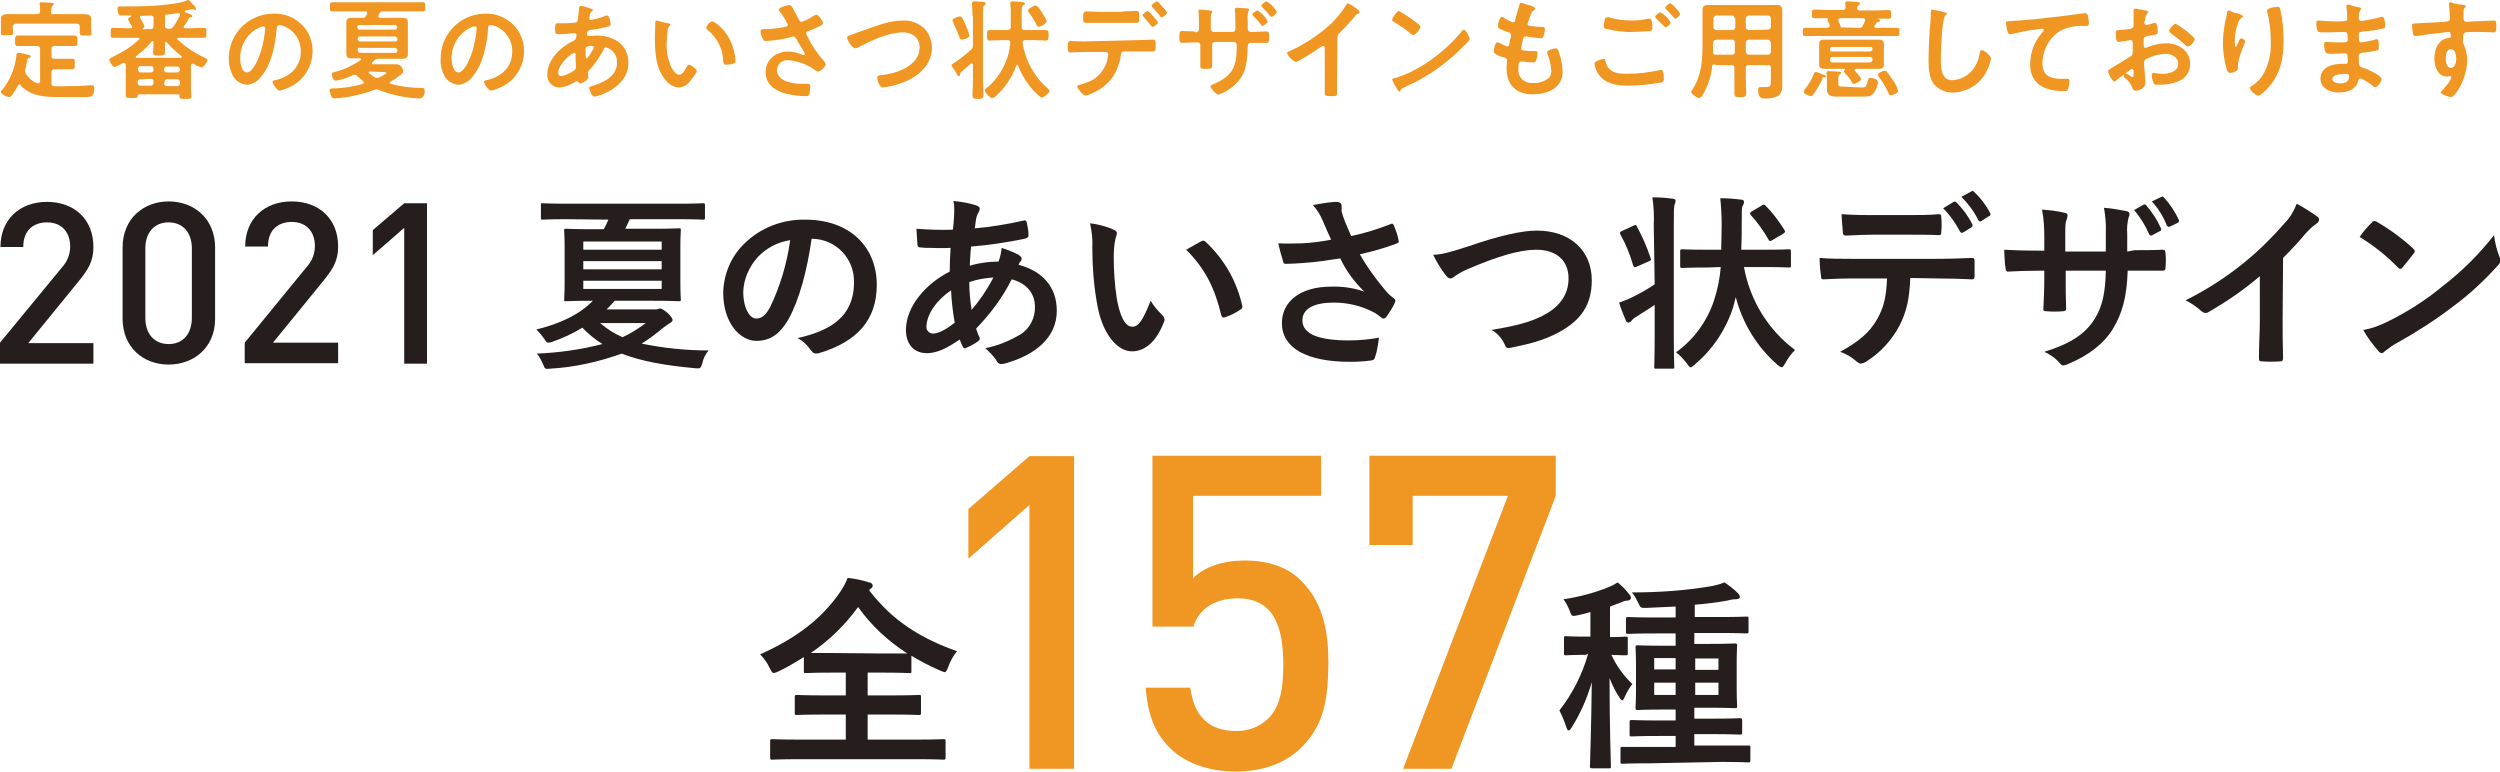 <?xml version="1.0" encoding="utf-8"?>
<!-- Generator: Adobe Illustrator 24.3.0, SVG Export Plug-In . SVG Version: 6.00 Build 0)  -->
<svg version="1.1" id="レイヤー_1" xmlns="http://www.w3.org/2000/svg" xmlns:xlink="http://www.w3.org/1999/xlink" x="0px"
	 y="0px" viewBox="0 0 548.6 169.3" style="enable-background:new 0 0 548.6 169.3;" xml:space="preserve">
<style type="text/css">
	.st0{fill:#F09623;}
	.st1{fill:#251E1C;}
</style>
<g id="レイヤー_1_1_">
	<path class="st0" d="M4.4,18.5c-0.2,0-0.3,0.1-0.4,0.2c-0.4,0.7-0.9,1.5-1.3,2.1c-0.2,0.2-0.4,0.5-0.6,0.5c-0.5,0-1.9-0.6-1.9-1.1
		c0-0.2,0.1-0.4,0.3-0.5c1.7-2.1,2.8-4.7,3.1-7.5c0-0.3,0-0.6,0.4-0.6s1.4,0.2,1.6,0.3c0.7,0.1,1.1,0.2,1.1,0.5s-0.2,0.3-0.3,0.3
		C6,12.9,6,13,5.9,13.6c-0.1,0.3-0.1,0.8-0.3,1.5c0,0.1-0.1,0.3-0.1,0.4c0,0.2,0.1,0.5,0.2,0.7c0.6,1,1.5,1.7,2.5,2.1
		c0.1,0,0.1,0,0.2,0c0.3,0,0.4-0.2,0.4-0.5v-7c0-0.5-0.2-0.7-0.7-0.7H6.4c-0.8,0-1.7,0-2.5,0c-0.6,0-0.6-0.3-0.6-1.1s0-1.2,0.6-1.2
		c0.8,0,1.7,0,2.5,0h7.5c0.8,0,1.7,0,2.5,0C17,7.9,17,8.2,17,9s0,1.1-0.6,1.1c-0.9,0-1.7,0-2.5,0H12c-0.5,0-0.7,0.2-0.7,0.7v1.5
		c0,0.5,0.2,0.6,0.7,0.6h1.5c0.8,0,1.5,0,2.3,0s0.6,0.3,0.6,1.2s0,1.1-0.6,1.1s-1.5,0-2.3,0H12c-0.5,0-0.7,0.2-0.7,0.7v2.3
		c0,0.4,0.1,0.7,0.6,0.7c1,0.1,2,0,3.1,0c1.4,0,3.1,0,4.6-0.2c0.2,0,0.4,0,0.6,0c0.4,0,0.5,0.3,0.5,0.7s-0.1,1.4-0.6,1.7
		c-0.3,0.1-0.7,0.2-1,0.2c-0.8,0-1.6,0-2.4,0h-2.4c-3.4,0-7.2,0.2-9.7-2.5C4.6,18.6,4.5,18.5,4.4,18.5z M12,3.1h3.9
		c0.9,0,1.8,0,2.7,0c0.7,0,1.4,0.2,1.4,1c0,0.3,0,0.8,0,1.3v0.9c0,0.3,0.1,0.7,0.1,1c0,0.6-0.4,0.5-1.3,0.5s-1.3,0-1.3-0.5
		c0-0.3,0-0.7,0-1V5.9c0-0.5-0.2-0.7-0.7-0.7H3.4C3,5.3,2.8,5.5,2.8,5.9v0.3c0,0.3,0.1,0.8,0.1,1c0,0.6-0.4,0.5-1.3,0.5
		S0.2,7.9,0.2,7.3c0-0.3,0-0.7,0-1V5.4c0-0.6,0-1,0-1.3c0-0.8,0.7-1,1.3-1c0.9,0,1.8,0,2.7,0h3.9c0.5,0,0.7-0.2,0.7-0.7V2.3
		c0-0.4,0-0.9-0.1-1.3c0-0.1,0-0.2,0-0.2c0-0.3,0.2-0.3,0.4-0.3c0.5,0,1.5,0.1,2,0.1c0.2,0,0.7,0,0.7,0.3s-0.2,0.2-0.3,0.4
		s-0.3,0.6-0.3,1.3S11.6,3.1,12,3.1z"/>
	<path class="st0" d="M42.2,14c-0.2,0-0.3,0.1-0.3,0.4s0,0.5,0,0.7v4.5c0,0.5,0.1,1.2,0.1,1.6c0,0.5-0.3,0.5-1.3,0.5s-1.3,0-1.3-0.5
		V21c0-0.3-0.2-0.3-0.4-0.3h-8.4c-0.3,0-0.3,0.1-0.4,0.3c0,0.5-0.2,0.5-1.3,0.5c-0.9,0-1.3,0-1.3-0.5c0,0,0-1.4,0-1.6v-5.2
		c0-0.2-0.1-0.4-0.4-0.4c-0.1,0-0.1,0-0.2,0c-0.6,0.4-1.2,0.7-1.8,0.9c-0.5,0-1.2-1.2-1.2-1.6c0-0.3,0.3-0.3,0.7-0.6
		c2.1-1,4.1-2.2,5.8-3.8c0.1,0,0.1-0.1,0.1-0.2c0-0.2-0.2-0.2-0.3-0.2h-2.6c-1,0-2,0-2.9,0c-0.6,0-0.5-0.3-0.5-1.1s0-1.1,0.5-1.1
		c1,0,1.9,0.1,2.9,0.1h0.9c0.2,0,0.4-0.1,0.4-0.3c0-0.1,0-0.2-0.1-0.2l-0.2-0.3c-0.2-0.4-0.5-0.8-0.6-1.2c0-0.3,0.5-0.5,0.7-0.6
		c0,0,0,0,0-0.1c0,0,0-0.1,0-0.1c0,0,0,0,0,0h-2c-0.4,0-1,0.1-1-1.5c0-0.5,0.3-0.5,0.7-0.5c1,0,2,0,3,0c2.8,0,8.8-0.3,11.3-1.2
		C41,0.1,41.1,0,41.3,0c0.2,0,0.4,0.2,0.8,0.7c0.2,0.2,0.4,0.4,0.6,0.6C42.8,1.5,43,1.7,43,2c0,0.1-0.1,0.2-0.2,0.2
		c-0.1,0-0.2,0-0.3-0.1c-0.1,0-0.2-0.1-0.3-0.1C42,2,41,2.3,40.7,2.3c-0.1,0-0.2,0.1-0.2,0.2c0,0.1,0.1,0.1,0.1,0.2
		c0.4,0.1,1.6,0.5,1.6,0.8S42,3.8,41.9,3.8c-0.3,0-0.4,0-0.5,0.3s-0.6,1-1,1.6c0,0.1-0.1,0.1-0.1,0.2c0,0.2,0.2,0.3,0.4,0.3h1.1
		c1,0,1.9-0.1,2.9-0.1c0.6,0,0.6,0.3,0.6,1.1s0,1.1-0.6,1.1c-1,0-1.9,0-2.9,0h-2.6c-0.1,0-0.3,0-0.3,0.2c0,0.1,0,0.2,0.1,0.2
		c1.8,1.7,3.8,3,6,4c0.2,0.1,0.5,0.2,0.5,0.5c0,0.5-0.9,1.6-1.3,1.6c-0.6-0.2-1.2-0.4-1.7-0.8C42.4,13.9,42.3,14,42.2,14z M33.5,9
		c-0.1,0-0.1,0-0.2,0.1c-1,1.2-2.2,2.3-3.4,3.2c-0.1,0-0.1,0.1-0.1,0.2s0.1,0.2,0.2,0.2h9.7c0.1,0,0.2-0.1,0.2-0.2
		c0-0.1,0-0.1-0.1-0.2c-1.2-0.9-2.2-1.9-3.2-3c0-0.1-0.1-0.1-0.2-0.1c-0.1,0-0.2,0.1-0.2,0.2c0,0.7,0,1.3,0,2s-0.2,0.8-1.3,0.8
		s-1.3,0-1.3-0.8s0.1-1.5,0.1-2.2C33.7,9.1,33.7,9,33.5,9L33.5,9z M33.7,15.1c0-0.3-0.2-0.6-0.5-0.6c0,0,0,0,0,0h-2.3
		c-0.3,0-0.6,0.2-0.6,0.5c0,0,0,0,0,0.1v0.2c0,0.3,0.2,0.6,0.5,0.6c0,0,0,0,0,0h2.3c0.3,0,0.6-0.2,0.6-0.5c0,0,0,0,0,0V15.1z
		 M30.8,17.4c-0.3,0-0.6,0.2-0.6,0.5c0,0,0,0,0,0v0.3c0,0.3,0.2,0.5,0.5,0.6c0,0,0,0,0.1,0h2.3c0.3,0,0.5-0.2,0.6-0.5c0,0,0,0,0-0.1
		v-0.3c0-0.3-0.2-0.6-0.5-0.6c0,0,0,0,0,0L30.8,17.4z M30.7,3.7c0,0.2,0.1,0.3,0.2,0.5c0.3,0.5,0.6,1,0.8,1.6c0,0.2-0.2,0.3-0.3,0.4
		s-0.1,0-0.1,0.1s0,0.1,0.1,0.1H33c0.5,0,0.7-0.2,0.7-0.7V4c0-0.4-0.2-0.6-0.6-0.6l-2,0.1C30.9,3.4,30.7,3.5,30.7,3.7L30.7,3.7z
		 M38.9,15.9c0.3,0,0.5-0.2,0.6-0.5c0,0,0,0,0,0v-0.2c0-0.3-0.2-0.5-0.5-0.6c0,0,0,0-0.1,0h-2.3c-0.3,0-0.6,0.2-0.6,0.5c0,0,0,0,0,0
		v0.2c0,0.3,0.2,0.6,0.5,0.6c0,0,0,0,0,0L38.9,15.9z M36,18.3c0,0.3,0.2,0.5,0.5,0.6c0,0,0,0,0.1,0h2.3c0.3,0,0.5-0.2,0.6-0.5
		c0,0,0-0.1,0-0.1v-0.3c0-0.3-0.2-0.6-0.5-0.6c0,0,0,0,0,0h-2.3c-0.3,0-0.6,0.2-0.6,0.5c0,0,0,0,0,0V18.3z M36.2,3.8v1.8
		c0,0.5,0.2,0.7,0.7,0.7h0.2c0.3,0.1,0.7-0.1,0.9-0.4c0.6-0.8,1-1.6,1.5-2.5c0-0.1,0-0.1,0-0.2c0-0.2-0.1-0.3-0.2-0.3c0,0,0,0-0.1,0
		H39c-0.7,0.1-1.5,0.2-2.2,0.3C36.3,3.1,36.2,3.3,36.2,3.8L36.2,3.8z"/>
	<path class="st0" d="M66.2,5.4c1.6,1.5,2.4,3.7,2.4,5.8c0,3.2-1.8,6.2-4.6,7.7c-0.8,0.4-1.7,0.8-2.6,1c-0.6,0-1.6-1.5-1.6-2
		c0-0.2,0.4-0.3,0.6-0.3c3.1-0.7,5.6-2.8,5.6-6.2c0.1-2.5-1.4-4.8-3.8-5.7c-0.3-0.1-0.6-0.2-0.9-0.2c-0.5,0-0.5,0.5-0.6,0.9
		c-0.3,3.5-1.1,7.7-3.4,10.4c-0.7,1-1.8,1.7-3.1,1.8c-1.4-0.1-2.7-1-3.2-2.2c-0.5-1-0.8-2.2-0.8-3.4c-0.1-5.4,4.2-9.9,9.6-10
		c0.1,0,0.2,0,0.3,0C62.4,2.9,64.6,3.8,66.2,5.4z M57,6c-2.7,1.2-4.3,3.9-4.3,6.8c0,0.9,0.3,3.1,1.5,3.1s2.5-2.7,3.2-5.1
		c0.4-1.5,0.7-3.1,0.8-4.6c0-0.2-0.1-0.4-0.3-0.4c0,0,0,0-0.1,0C57.5,5.8,57.2,5.9,57,6z"/>
	<path class="st0" d="M82.7,19.6c-0.2,0-0.4,0.1-0.5,0.1c-2.4,0.9-4.9,1.5-7.5,1.8c-0.3,0-1,0.1-1.3,0.1c-0.5,0-0.6-0.3-0.8-0.7
		c-0.1-0.3-0.2-0.7-0.3-1c0-0.6,0.6-0.5,1.3-0.5c2-0.1,4-0.4,6-1c0.1,0,0.2-0.1,0.2-0.3c0-0.1-0.1-0.2-0.1-0.3
		c-0.4-0.3-0.9-0.7-1.3-1.1c-0.1-0.2-0.3-0.3-0.6-0.3c-0.1,0-0.3,0-0.4,0.1c-1.2,0.6-2.4,1-3.7,1.2c-0.6,0-0.9-1-0.9-1.4
		s0.3-0.4,1-0.6c1.9-0.5,3.7-1.4,5.3-2.5c0.1,0,0.1-0.1,0.1-0.2c0-0.1,0-0.2-0.2-0.2c-0.6,0-1.1,0-1.7,0c-0.8,0-1.3-0.1-1.3-1
		c0-0.5,0-1,0-1.4v-4c0-0.5,0-1,0-1.5c0-0.9,0.6-1,1.3-1h1.9h0.4c0.4,0,0.6-0.1,0.8-0.5l0.1-0.3c0-0.1,0-0.1,0.1-0.2
		c0-0.3-0.2-0.4-0.4-0.4h-4.5c-0.9,0-1.9,0-2.8,0c-0.5,0-0.5-0.3-0.5-1s0-1,0.5-1c0.9,0,1.9,0,2.8,0H90c1,0,1.9,0,2.8,0
		c0.5,0,0.5,0.3,0.5,1s0,1-0.5,1c-1,0-1.9,0-2.8,0h-6c-0.4,0-0.6,0.1-0.8,0.5c-0.1,0.1-0.1,0.2-0.1,0.3c0,0.1,0,0.1-0.1,0.2
		c0,0.3,0.2,0.4,0.4,0.4h2.9h1.9c0.7,0,1.3,0.1,1.3,1c0,0.5,0,1,0,1.5v4c0,0.5,0,1,0,1.5c0,0.9-0.6,1-1.3,1h-1.9h-3
		c-0.5-0.1-0.9,0.1-1.2,0.4l-0.4,0.4c-0.1,0-0.1,0.1-0.1,0.2c0,0.2,0.1,0.2,0.3,0.2h3c0.7,0,1.4,0,2.1,0c1.2,0,1.5,1.4,1.5,1.5
		c0,0.4-0.3,0.6-0.6,0.8c-0.7,0.6-1.4,1.1-2.2,1.5c-0.1,0.1-0.2,0.1-0.2,0.2s0.1,0.2,0.2,0.3c2.2,0.6,4.6,0.9,6.9,0.9
		c0.4,0,0.6,0,0.6,0.7s-0.3,1.6-1.2,1.6c-3.1-0.1-6.1-0.8-9-1.9C83.1,19.7,82.9,19.6,82.7,19.6z M87.2,6c0-0.2-0.1-0.4-0.4-0.5
		c0,0-0.1,0-0.1,0h-7.9c-0.2,0-0.4,0.2-0.4,0.4c0,0,0,0,0,0v0.1c0,0.2,0.2,0.4,0.4,0.5c0,0,0,0,0,0h7.9c0.2,0,0.4-0.1,0.4-0.4
		c0,0,0-0.1,0-0.1L87.2,6z M78.9,8c-0.2,0-0.4,0.2-0.4,0.5v0.1c0,0.2,0.2,0.4,0.4,0.5c0,0,0,0,0,0h7.9c0.2,0,0.4-0.1,0.4-0.4
		c0,0,0-0.1,0-0.1V8.5c0-0.2-0.2-0.4-0.4-0.5c0,0,0,0-0.1,0H78.9z M78.9,10.4c-0.2,0-0.4,0.2-0.4,0.5v0.2c0,0.2,0.2,0.4,0.4,0.5
		c0,0,0,0,0,0h7.9c0.2,0,0.4-0.2,0.4-0.4c0,0,0,0,0,0v-0.2c0-0.2-0.2-0.4-0.4-0.5c0,0,0,0,0,0H78.9z M81.2,15.7
		c-0.1,0-0.3,0-0.3,0.2c0,0.1,0,0.1,0.1,0.2c0.4,0.3,0.8,0.5,1.1,0.8c0.2,0.1,0.4,0.2,0.6,0.2c0.2,0,0.3,0,0.5-0.1
		c0.2-0.1,1.6-0.8,1.6-1s-0.3-0.2-0.7-0.2L81.2,15.7z"/>
	<path class="st0" d="M112.6,5.4c1.6,1.5,2.4,3.7,2.4,5.8c0,3.2-1.8,6.2-4.6,7.7c-0.8,0.4-1.7,0.8-2.6,1c-0.6,0-1.6-1.5-1.6-2
		c0-0.2,0.4-0.3,0.6-0.3c3.1-0.7,5.6-2.8,5.6-6.2c0.1-2.5-1.4-4.8-3.8-5.7c-0.3-0.1-0.6-0.2-0.9-0.2c-0.6,0-0.6,0.5-0.6,0.9
		c-0.3,3.5-1.1,7.7-3.4,10.4c-0.7,1-1.9,1.7-3.1,1.8c-1.4-0.1-2.7-1-3.2-2.2c-0.5-1.1-0.8-2.2-0.7-3.4c-0.1-5.4,4.2-9.9,9.6-10
		c0.1,0,0.2,0,0.3,0C108.7,2.9,111,3.8,112.6,5.4z M103.4,6c-2.7,1.2-4.3,3.9-4.3,6.8c0,0.9,0.3,3.1,1.5,3.1s2.5-2.7,3.2-5.1
		c0.4-1.5,0.7-3.1,0.8-4.6c0-0.2-0.1-0.4-0.3-0.4c0,0,0,0-0.1,0C103.9,5.8,103.6,5.9,103.4,6z"/>
	<path class="st0" d="M129.1,1.7c0.6,0.2,1,0.3,1,0.5s-0.1,0.2-0.2,0.3c-0.3,0.2-0.4,0.3-0.5,0.9c0,0.1-0.1,0.6-0.1,0.7
		c0,0.2,0.1,0.3,0.3,0.3c0,0,0,0,0,0c0.1,0,0.2,0,0.4-0.1c1-0.2,1.9-0.4,2.8-0.8c0.1-0.1,0.3-0.1,0.4-0.1c0.6,0,0.8,1.8,0.8,1.9
		c0,0.5-0.6,0.5-1.2,0.7c-0.9,0.2-2.4,0.5-3.4,0.6c-0.5,0.1-0.6,0.7-0.6,1c0,0.2,0.2,0.3,0.4,0.3c0,0,0.1,0,0.2,0
		c0.5,0,1.1-0.1,1.5-0.1c3.7,0,7,1.9,7,6c0,5.4-6.7,7.4-7.5,7.4c-0.5,0-1.1-1.5-1.1-1.9c0-0.3,0.3-0.3,0.5-0.4
		c2.5-0.7,5.6-2.1,5.6-5.1c0.1-1.6-0.9-3-2.4-3.4c-0.4,0-0.5,0.3-0.6,0.6c-0.9,1.6-1.9,3.2-3.2,4.5c-0.1,0.1-0.2,0.3-0.2,0.5
		c0,0.1,0.1,0.8,0.1,0.9v0.1c0,0.5-1.3,1.3-1.8,1.3c-0.2,0-0.3-0.1-0.4-0.3s-0.1-0.2-0.3-0.2c-0.1,0-0.2,0-0.3,0.1
		c-1,0.7-2.3,1.2-3.5,1.3c-1.5,0-2.7-1.2-2.7-2.6c0-0.1,0-0.2,0-0.3c0-3.2,3-6.1,5.7-7.3c0.1-0.1,0.7-0.2,0.7-1.3
		c0-0.2-0.1-0.4-0.3-0.4c0,0,0,0-0.1,0h-0.5c-0.9,0.1-1.8,0.2-2.6,0.2c-1.1,0-1.2,0-1.2-1.1s0.1-1.3,0.6-1.3h1.2
		c0.8,0,1.6,0,2.4-0.1c0.2,0,0.5-0.1,0.6-0.2c0.2-0.2,0.2-0.4,0.2-0.6c0.1-0.8,0.2-1.7,0.3-2.5c0-0.2,0.1-0.4,0.4-0.4
		S128.8,1.6,129.1,1.7z M122.5,16c0,0.5,0.2,0.7,0.7,0.7c1.1-0.2,2-0.7,2.9-1.3c0.2-0.2,0.3-0.5,0.3-0.7c0-0.2-0.1-1.2-0.1-2
		c0-0.2,0-0.5,0-0.7s0-0.4-0.3-0.4C125.4,11.6,122.5,14.1,122.5,16z M128.7,10.3c-0.3,0.2-0.2,0.6-0.2,1.2v0.3c0,0.4,0,1,0.2,1
		c0.4,0,1.3-1.7,1.5-2.1c0.1-0.1,0.1-0.2,0.1-0.4c0-0.2-0.2-0.2-0.3-0.2C129.6,10,129.1,10.1,128.7,10.3z"/>
	<path class="st0" d="M146.6,5.1c0.2,0,0.5,0.1,0.5,0.3s-0.1,0.2-0.2,0.3c-0.3,0.3-0.4,0.7-0.4,1.1c-0.1,0.8-0.2,1.7-0.2,2.5
		c-0.1,1.7,0.2,3.4,0.8,5c0.3,0.7,1.1,2.1,1.9,2.1c0.7,0,1.4-1,1.6-1.6c0.1-0.2,0.3-0.6,0.6-0.6c0.5,0,1.7,1,1.7,1.4
		s-1.1,1.7-1.4,2.1c-0.6,0.9-1.5,1.4-2.5,1.5c-1.8,0-3.1-1.6-3.9-3c-1.2-2.2-1.4-5.2-1.4-7.8c0-0.4,0.1-3.4,0.1-3.6
		c0-0.2,0.2-0.3,0.3-0.3c0,0,0,0,0,0C144.5,4.6,146.2,5.1,146.6,5.1z M156.3,4.7c0.5,0,2.5,1.5,3.7,3.7c0.8,1.5,1.3,3.2,1.4,4.9
		c0,0.5-0.2,0.6-0.6,0.7c-0.4,0.1-0.9,0.2-1.3,0.2c-0.8,0-0.7-0.3-0.8-0.9c-0.1-2.7-1.4-5.1-3.5-6.8c-0.1-0.1-0.2-0.2-0.2-0.3
		C154.9,5.7,155.8,4.7,156.3,4.7z"/>
	<path class="st0" d="M173.8,1.5c0.5,0.9,1,1.8,1.5,2.8c0.1,0.3,0.4,0.5,0.6,0.5c0.9-0.3,1.8-0.7,2.6-1.3c0.2-0.1,0.4-0.2,0.6-0.3
		c0.5,0,1.5,1.4,1.5,1.9c0,0.3-0.4,0.5-0.7,0.6c-0.7,0.4-1.4,0.7-2.2,1c-0.3,0.1-0.8,0.2-0.8,0.6c0,0.3,0.2,0.6,0.4,0.9
		c0.9,1.9,2.1,3.6,3.5,5.2c0.2,0.2,0.3,0.4,0.4,0.7c0,0.5-1.2,1.6-1.7,1.6c-0.3,0-0.6-0.3-0.9-0.5c-1.7-1.2-3.6-1.8-5.6-2
		c-1.3-0.1-2.4,0.8-2.5,2.1c0,0,0,0.1,0,0.1c0,2.5,3.6,3,5.5,3c0.5,0,1,0,1.3,0c0.5,0,0.5,0.3,0.5,0.8c0,0.5-0.1,1-0.2,1.5
		c-0.1,0.3-0.3,0.4-0.8,0.4c-1.4,0-2.8-0.2-4.1-0.5c-2.5-0.6-4.7-2-4.7-4.8s2.4-4.5,5-4.5c1,0,2.1,0.3,3,0.7c0.1,0,0.2,0.1,0.3,0.1
		c0.1,0,0.2-0.1,0.3-0.2c0-0.1-0.1-0.3-0.1-0.4c-0.5-0.8-0.9-1.5-1.4-2.3C174.7,8.5,174.6,8,174,8c-0.1,0-0.2,0-0.3,0.1
		c-1.8,0.5-3.7,0.8-5.6,0.9c-0.5,0-0.6-0.2-0.9-0.9c-0.2-0.4-0.3-0.8-0.3-1.3c0-0.4,0.3-0.4,0.6-0.4c1.6,0,3.2-0.2,4.8-0.5
		c0.3-0.1,0.6-0.1,0.6-0.5c-0.5-1-1.1-2-1.8-2.9c-0.1-0.1-0.2-0.2-0.2-0.4c0-0.5,2-1,2.3-1S173.6,1.3,173.8,1.5z"/>
	<path class="st0" d="M189.4,6.7c2.8-1,5.8-2.2,8.8-2.2c1.7-0.1,3.4,0.6,4.7,1.8c1,1.1,1.6,2.6,1.6,4.2c0,3.7-2.9,6.2-6.1,7.5
		c-1.5,0.6-3,1-4.6,1.2c-0.4,0-0.6-0.2-0.8-0.6c-0.3-0.5-0.5-1-0.5-1.6c0-0.4,0.5-0.5,0.8-0.5c3.3-0.3,8.5-2,8.5-6.1
		c0-2.1-1.6-3.3-3.6-3.3c-3.3,0-7,1.8-9.9,3.3c-0.2,0.1-0.4,0.2-0.6,0.2c-0.7,0-1.8-1.7-1.8-2.4c0-0.3,0.3-0.4,1.3-0.7
		C187.7,7.3,188.4,7,189.4,6.7z"/>
	<path class="st0" d="M213.4,3.5c0-1.1-0.1-2.7-0.1-2.8c0-0.4,0.3-0.4,0.6-0.4s1.4,0.1,1.8,0.1c0.2,0,0.6,0.1,0.6,0.4
		s-0.2,0.3-0.3,0.4c-0.3,0.2-0.3,0.7-0.3,1.6v14.9c0,1,0.1,2.1,0.1,3.2c0,0.7-0.4,0.8-1.2,0.8c-1,0-1.2-0.2-1.2-0.8
		c0-1.1,0.1-2.1,0.1-3.2v-3.5c0,0,0-0.3-0.3-0.3c-0.1,0-0.1,0-0.2,0.1c-0.7,0.6-1.4,1.2-2.1,1.8c-0.1,0.1-0.2,0.3-0.2,0.4
		c0,0.2,0,0.5-0.3,0.5c-0.1,0-0.2-0.1-0.3-0.2c-0.1-0.1-0.2-0.2-0.2-0.4l-0.8-1.2c-0.1-0.2-0.2-0.4-0.3-0.6c0-0.1,0.1-0.2,0.4-0.4
		c0.2-0.1,0.3-0.2,0.5-0.3c0.9-0.6,2.5-1.9,3.3-2.6c0.3-0.2,0.5-0.6,0.5-1V3.5z M211.1,8.7c-0.4,0-0.5-0.3-0.6-0.6
		c-0.4-1.1-0.8-2.1-1.3-3.1c-0.1-0.1-0.1-0.3-0.2-0.5c0-0.5,1.4-0.9,1.6-0.9c0.5,0,0.8,0.7,1.4,2.1c0,0.1,0.1,0.2,0.1,0.3
		c0.3,0.6,0.5,1.2,0.6,1.8C212.8,8.4,211.2,8.7,211.1,8.7z M221.7,9.3c0-0.4-0.3-0.5-0.6-0.5h-1.2c-0.9,0-1.8,0.1-2.7,0.1
		c-0.6,0-0.6-0.3-0.6-1.2s0-1.1,0.6-1.1c0.9,0,1.8,0,2.7,0h1.2c0.5,0,0.7-0.2,0.7-0.7V2.6c0-0.6,0-1.1-0.1-1.7c0-0.1,0-0.2,0-0.2
		c0-0.3,0.2-0.4,0.5-0.4c0.4,0,1.9,0.1,2.3,0.2c0.2,0,0.4,0.1,0.4,0.3s-0.1,0.2-0.3,0.3s-0.4,0.4-0.4,1.2v3.6c0,0.5,0.2,0.7,0.7,0.7
		h1.9c0.9,0,1.8,0,2.7,0c0.6,0,0.6,0.3,0.6,1.1s0,1.2-0.6,1.2c-0.9,0-1.8-0.1-2.7-0.1H225c-0.3,0-0.6,0.1-0.6,0.5v0.1
		c0.6,3.9,2.5,7.4,5.5,10c0.1,0.1,0.4,0.3,0.4,0.5c0,0.5-1.2,1.5-1.7,1.5c-0.3,0-1.4-1.1-1.7-1.4c-1.5-1.6-2.7-3.6-3.5-5.6
		c0-0.1-0.1-0.2-0.2-0.2c-0.1,0-0.2,0.1-0.2,0.2c-0.9,2.6-2.5,4.9-4.5,6.7c-0.2,0.2-0.5,0.4-0.8,0.4c-0.5,0-1.6-1.2-1.6-1.7
		c0-0.2,0.2-0.3,0.3-0.4c1.8-1.4,3.2-3.3,4.1-5.4C221.2,12.6,221.6,11,221.7,9.3L221.7,9.3z M227.9,5.9c-0.2,0-0.3-0.2-0.4-0.4
		c-0.5-1-1.1-1.9-1.8-2.9c-0.1-0.1-0.1-0.2-0.1-0.3c0-0.4,1.3-1.1,1.7-1.1s1.2,1.3,1.4,1.6c0.4,0.6,0.7,1.2,1,1.8
		C229.6,5.3,228.2,5.9,227.9,5.9L227.9,5.9z"/>
	<path class="st0" d="M249.9,8.8c1,0,2-0.1,3-0.1c0.7,0,0.7,0.1,0.7,1.3c0,1,0,1.3-0.7,1.3c-1,0-2,0-3.1,0h-3.1
		c-0.7,0-0.7,0.6-0.8,1.1c-0.2,1.5-0.8,3-1.6,4.3c-1.2,1.8-2.9,3.1-5,3.9c-0.4,0.2-0.7,0.3-1.1,0.4c-0.5,0-1.8-1.6-1.8-2
		s0.4-0.3,0.6-0.4c1-0.3,2-0.6,3-1.2c1.5-1,2.6-2.6,3-4.3c0.1-0.4,0.1-0.8,0.2-1.1c0-0.3-0.2-0.6-0.5-0.6c0,0,0,0,0,0h-4.8
		c-1,0-2.1,0.1-3,0.1c-0.6,0-0.6-0.5-0.6-1.3s0-1.2,0.6-1.2c0.8,0,2,0.1,3,0.1L249.9,8.8z M246.3,2.5c1,0,2.2-0.1,3-0.1
		S250,3,250,3.9s0,1.1-0.6,1.1c-1,0-2,0-3,0h-5.1c-1,0-2,0-3,0c-0.7,0-0.6-0.4-0.6-1.2s0-1.3,0.7-1.3s1.9,0.1,3,0.1H246.3z
		 M254.1,4.9c0,0.4-0.9,1-1.2,1c-0.1,0-0.3-0.2-0.5-0.5c-0.5-0.6-1-1.2-1.5-1.8c-0.1-0.1-0.2-0.2-0.2-0.3s0.9-0.9,1.2-0.9
		C252.8,3.2,253.5,4,254.1,4.9L254.1,4.9z M255.1,1.5c0.2,0.2,1,1,1,1.3s-0.9,1-1.2,1s-0.3-0.3-0.6-0.6c-0.4-0.5-1-1.1-1.4-1.6
		c-0.1-0.1-0.2-0.2-0.2-0.3c0-0.3,0.9-1,1.2-1S254.9,1.3,255.1,1.5L255.1,1.5z"/>
	<path class="st0" d="M262.3,7.1c0.6,0,0.8-0.4,0.8-0.6V4.9c0-1.3-0.1-2.6-0.1-2.6c0-0.2,0.1-0.2,0.2-0.2c0.4,0,1.8,0.1,2.2,0.2
		c0.2,0,0.6,0.1,0.6,0.3S266,2.7,266,2.7c-0.3,0.4-0.3,0.5-0.3,2.1v1.6c0,0.3,0.3,0.6,0.6,0.6h4.2c0.3,0,0.6-0.2,0.6-0.7
		c0-0.8,0-3.3-0.1-4c0-0.1,0-0.2,0-0.3c0-0.2,0.2-0.3,0.5-0.3s0.8,0.1,1.5,0.1s1.1,0.1,1.1,0.3s-0.1,0.2-0.2,0.4
		c-0.1,0.7-0.2,1.3-0.1,2v1.7c0,0.5,0.2,0.8,0.7,0.8h0.6c0.9,0,2-0.1,2.8-0.1c0.5,0,0.6,0.2,0.6,1.1c0,1.2-0.1,1.4-0.6,1.4
		c-0.9,0-1.8,0-2.7,0h-0.6c-0.8,0-0.8,0.5-0.8,0.8c-0.1,4.1-0.5,7-4.1,9.4c-0.7,0.5-1.6,0.9-2.4,1.2c-0.7-0.4-1.3-1-1.7-1.8
		c0-0.2,0.2-0.3,0.4-0.4c4.5-1.9,5.4-3.8,5.4-8.6c0-0.4-0.2-0.8-0.6-0.8h-4.2c-0.3,0-0.6,0.3-0.6,0.6v2.3c0,0.6,0,1.3,0,2
		c0,1-0.1,1-1.5,1c-0.8,0-1.1,0-1.1-0.6s0-1.5,0-2.3v-2.3c0-0.4-0.3-0.6-0.6-0.6l0,0h-0.7c-0.9,0-1.8,0.1-2.7,0.1
		c-0.6,0-0.6-0.5-0.6-1.1c0-1.1,0-1.5,0.6-1.5s1.7,0.1,2.7,0.1L262.3,7.1z M278.2,4.7c0,0.3-0.9,1-1.2,1c-0.1,0-0.3-0.3-0.6-0.7
		s-0.9-1-1.4-1.5c-0.1-0.1-0.1-0.2-0.2-0.3c0-0.3,0.9-0.9,1.2-0.9C276.9,2.9,277.7,3.7,278.2,4.7z M280.2,2.6c0,0.3-0.8,1.1-1.2,1.1
		c-0.1,0-0.2-0.1-0.3-0.2c-0.5-0.7-1.1-1.3-1.7-1.9c-0.1-0.1-0.2-0.2-0.2-0.3c0-0.3,0.9-1,1.1-1C278.9,0.8,279.6,1.6,280.2,2.6z"/>
	<path class="st0" d="M293.4,17.3c0,1,0,2.1,0,3.1c0,0.7-0.3,0.7-1.2,0.7c-1.3,0-1.5-0.1-1.5-0.7c0-1,0-2,0-3.1v-6.5
		c0-0.2,0.1-0.7-0.4-0.7c-0.2,0-0.7,0.4-0.9,0.5c-0.7,0.5-4.5,3-5.1,3c-0.8-0.4-1.5-1.1-1.9-1.9c0-0.2,0.2-0.3,0.4-0.4
		c3.4-1.5,6.6-3.6,9.4-6.2c1.2-1.2,2.3-2.5,3.2-4c0.1-0.1,0.2-0.4,0.4-0.4c0.6,0.3,1.1,0.6,1.6,1c0.3,0.2,0.9,0.6,0.9,0.9
		S298.3,3,298.2,3c-0.4,0-0.7,0.3-0.9,0.6c-1,1.2-2.1,2.4-3.3,3.6c-0.4,0.4-0.5,0.5-0.5,1.1L293.4,17.3z"/>
	<path class="st0" d="M322.5,8.5c0,0.4-1,1.3-1.3,1.6c-3.7,3.8-8.1,6.9-12.9,9c-0.8,0.4-0.8,0.4-1,0.8c0,0.1-0.1,0.2-0.2,0.2
		c-0.3,0-0.8-1-0.9-1.2c-0.3-0.4-0.5-0.9-0.7-1.4c0-0.3,0.4-0.3,0.7-0.4c5.3-1.5,11.2-6,14.6-10.3c0.1-0.1,0.2-0.2,0.4-0.3
		C321.6,6.4,322.5,8.1,322.5,8.5z M310.2,4.5c0.3,0.2,1.5,1,1.5,1.4c0,0.5-1.1,1.8-1.6,1.8c-0.4-0.1-0.7-0.4-1-0.7
		c-1-0.8-2.1-1.5-3.2-2.2c-0.2-0.1-0.4-0.2-0.4-0.5s1-1.9,1.5-1.9C308.2,3.1,309.3,3.8,310.2,4.5z"/>
	<path class="st0" d="M336.9,1.9c0,0.1-0.1,0.2-0.2,0.3c-0.3,0.2-0.5,0.2-0.8,1c-0.2,0.6-0.4,1.2-0.6,1.7c0,0.1-0.1,0.2-0.1,0.3
		c0,0.4,0.3,0.5,0.6,0.5c0.8,0.1,1.6,0.2,2.4,0.2c0.5,0,0.8,0,0.8,0.5c0,0.5-0.1,1-0.3,1.5c-0.1,0.3-0.2,0.5-0.5,0.5
		c-1.1-0.1-2.2-0.2-3.2-0.4c-0.1,0-0.1,0-0.2,0c-0.4,0-0.5,0.3-0.6,0.6s-0.4,1.8-0.4,2c0,0.5,0.5,0.5,0.8,0.5
		c0.7,0.1,1.4,0.1,2.1,0.1s0.7,0.2,0.7,0.4c0,0.5-0.1,1.1-0.3,1.6c-0.1,0.4-0.3,0.5-0.7,0.5c-0.7,0-1.5-0.1-2.2-0.2h-0.4
		c-0.6,0-0.6,0.6-0.6,1.6c-0.2,1.5,0.9,2.9,2.5,3.1c0.2,0,0.5,0,0.7,0c1.2,0.1,2.5-0.3,3.5-1.1c0.4-0.5,0.6-1.1,0.5-1.7
		c-0.1-1.2-0.3-2.4-0.8-3.5c-0.1-0.1-0.1-0.3-0.1-0.4c0-0.6,1.8-0.9,2-0.9s0.5,0.4,0.6,0.9c0.5,1.3,0.7,2.7,0.8,4.2
		c0,3.7-3.4,5-6.6,5c-3.6,0-5.7-2.1-5.7-5.7c0-0.6,0.1-1.5,0.1-1.7c0-0.5-0.4-0.7-1-0.8c-0.5-0.1-1-0.3-1.4-0.6
		c-0.3-0.2-0.5-0.3-0.5-0.6c0-0.2,0.2-2,0.8-2c0.2,0,0.4,0.1,0.6,0.2c0.5,0.3,1,0.5,1.5,0.7c0.4,0,0.5-0.3,0.6-1
		c0-0.3,0.1-0.6,0.2-0.9c0-0.2,0.1-0.4,0.1-0.5c0-0.5-0.4-0.7-0.8-0.8c-1.7-0.6-2.1-0.8-2.1-1.3s0.4-2,0.9-2c0.2,0,0.4,0.1,0.5,0.3
		c0.5,0.3,1.1,0.6,1.6,0.8c0.1,0,0.2,0.1,0.3,0.1c0.4,0,0.5-0.3,0.5-0.6c0.2-0.8,0.7-2.5,0.9-3.2c0.1-0.3,0.1-0.5,0.4-0.5
		c0.4,0.1,0.8,0.2,1.2,0.4C335.6,1.1,336.9,1.5,336.9,1.9z"/>
	<path class="st0" d="M351.9,12.9c0.3,0,0.4,0.2,0.4,0.5c0.5,2.5,2.5,2.8,4.7,2.8c2.4,0,4.8-0.3,7.1-0.8c0.1,0,0.2-0.1,0.4-0.1
		c0.4,0,0.4,0.5,0.5,0.8s0.1,1,0.1,1.2c0.1,0.4-0.2,0.8-0.6,0.8c-2.4,0.4-4.7,0.7-7.1,0.7c-2.5,0-5.1-0.3-6.6-2.5
		c-0.5-0.7-0.8-1.5-0.9-2.3C349.7,13.4,351.9,12.9,351.9,12.9z M353.4,3.9c1.5,0.4,3,0.6,4.5,0.6c1.3,0,2.6-0.1,3.8-0.4
		c0.1,0,0.2,0,0.3,0c0.5,0,0.6,0.9,0.6,1.9c0,0.6-0.1,0.7-0.5,0.8c-1.2,0.1-2.4,0.2-3.6,0.2c-2.1,0.1-4.2-0.2-6.2-0.7
		c-0.2-0.1-0.4-0.3-0.4-0.5c0-0.4,0.1-0.8,0.2-1.2c0.1-0.4,0.1-0.8,0.6-0.8C352.9,3.7,353.2,3.8,353.4,3.9L353.4,3.9z M366.6,4.9
		c0,0.4-0.8,1.1-1.1,1.1c-0.1,0-0.3-0.2-0.6-0.5c-0.5-0.5-1-1-1.5-1.5c-0.1-0.1-0.2-0.2-0.2-0.3c0-0.3,0.9-1,1.1-1
		C365.2,3.1,366,3.9,366.6,4.9L366.6,4.9z M368.7,3c0,0.4-0.8,1.1-1.1,1.1c-0.1,0-0.4-0.3-0.6-0.6c-0.5-0.5-0.9-1-1.4-1.5
		c-0.1-0.1-0.2-0.2-0.2-0.3c0-0.3,0.9-1,1.2-1C367.4,1.3,368.1,2.1,368.7,3L368.7,3z"/>
	<path class="st0" d="M376.4,14.1c-0.5,0-0.7,0.1-0.7,0.6c-0.2,2.2-1,4.3-2.1,6.2c-0.2,0.3-0.4,0.6-0.8,0.6s-1.7-0.9-1.7-1.3
		c0-0.1,0.1-0.3,0.2-0.4c2.1-3.2,2.3-6.4,2.3-10.2v-5c0-0.8,0-1.5,0-2.3c0-1,0.4-1.2,1.3-1.2c0.7,0,1.4,0,2,0h10.9c0.7,0,1.4,0,2,0
		c1,0,1.3,0.3,1.3,1.2c0,0.8,0,1.5,0,2.3v12.3c0,0.6,0,1.2,0,1.8c0.1,0.8-0.2,1.7-0.8,2.3c-1,0.5-2.1,0.7-3.1,0.6
		c-0.4,0-1.4,0.1-1.4-1.9c0-0.4,0.1-0.6,0.5-0.6s0.7,0,1.1,0c1.1,0,1.2-0.2,1.2-1.4v-2.8c0-0.5-0.2-0.6-0.6-0.6h-4.2
		c-0.5,0-0.7,0.2-0.7,0.6v2.1c0,1.2,0.1,2.3,0.1,3.5c0,0.7-0.3,0.8-1.3,0.8s-1.3,0-1.3-0.8c0-1.2,0-2.3,0-3.5v-2.1
		c0-0.5-0.2-0.6-0.7-0.6H376.4z M376.6,8.8c-0.5,0-0.7,0.2-0.7,0.7v0.3c0,0.5,0,1.1,0,1.6s0.2,0.6,0.6,0.6h3.5
		c0.5,0,0.7-0.2,0.7-0.7V9.4c0-0.5-0.2-0.7-0.7-0.7H376.6z M380.7,4.1c0-0.4-0.3-0.7-0.6-0.7c0,0,0,0,0,0h-3.4
		c-0.4,0-0.7,0.3-0.7,0.7v1.8c0,0.4,0.3,0.7,0.7,0.7h3.4c0.4,0,0.7-0.3,0.7-0.7V4.1z M388,6.5c0.3,0,0.6-0.3,0.6-0.6c0,0,0,0,0-0.1
		V4.1c0-0.4-0.2-0.6-0.6-0.7h-4.2c-0.4,0-0.7,0.3-0.7,0.7v1.8c0,0.4,0.3,0.7,0.7,0.7L388,6.5z M383.1,11.3c0,0.4,0.3,0.7,0.7,0.7
		h4.2c0.3,0,0.6-0.3,0.6-0.6c0,0,0,0,0-0.1V9.4c0-0.3-0.3-0.6-0.6-0.7c0,0,0,0,0,0h-4.2c-0.4,0-0.7,0.3-0.7,0.7V11.3z"/>
	<path class="st0" d="M404.4,2.2c0.4,0,0.6-0.2,0.6-0.6c0-0.2-0.1-0.9-0.1-0.9c0-0.3,0.2-0.4,0.5-0.4c0.5,0,1.5,0.1,2,0.1
		c0.3,0,0.7,0,0.7,0.4c0,0.2-0.1,0.2-0.3,0.4c-0.1,0.1-0.2,0.2-0.3,0.4v0.2c0,0.4,0.3,0.5,0.6,0.5h3.4c1,0,1.9-0.1,2.9-0.1
		c0.6,0,0.6,0.2,0.6,1s0,0.9-0.6,0.9c-0.8,0-1.5,0-2.3,0H412c0,0,0,0,0,0s0.6,0.2,0.6,0.4s-0.2,0.3-0.4,0.3c-0.2,0-0.4,0.1-0.5,0.3
		l-0.3,0.5c0,0.1-0.1,0.2-0.1,0.2c0,0.2,0.2,0.3,0.4,0.3h1.6c1,0,1.9,0,2.9,0c0.6,0,0.6,0.2,0.6,0.9s0,0.9-0.6,0.9c-1,0-1.9,0-2.9,0
		h-14.2c-1,0-1.9,0-2.9,0c-0.6,0-0.6-0.2-0.6-0.9s0-0.9,0.6-0.9c1,0,1.9,0,2.9,0h1.9c0.1,0,0.5,0,0.5-0.4c0-0.1,0-0.2,0-0.2
		c-0.1-0.1-0.1-0.2-0.1-0.3c-0.2-0.3-0.3-0.6-0.4-0.8c0-0.1,0-0.2,0.1-0.2c0,0,0,0,0-0.1s0-0.1-0.1-0.1c-1,0-1.9,0-2.8,0
		c-0.6,0-0.6-0.2-0.6-0.9s0-1,0.6-1c1,0,1.9,0.1,2.9,0.1L404.4,2.2z M400.2,16.9c-0.2,0-0.3,0.2-0.3,0.4c-0.5,1.2-1.2,2.3-1.9,3.3
		c-0.1,0.2-0.3,0.4-0.6,0.5c-0.4,0-1.6-0.5-1.6-1c0-0.2,0.3-0.5,0.4-0.7c0.8-1,1.4-2.1,1.9-3.3c0.1-0.2,0.1-0.3,0.4-0.3
		c0.5,0.1,1,0.3,1.4,0.5c0.5,0.2,0.8,0.2,0.8,0.5S400.4,16.9,400.2,16.9z M404.9,15.2c0-0.1-0.1-0.1-0.1-0.1c0,0,0,0,0,0h-2.6
		c-0.6,0-1.2,0-1.8,0s-1.2-0.1-1.2-0.9c0-0.4,0-0.8,0-1.3v-2c0-0.5,0-0.9,0-1.3c0-0.8,0.5-0.9,1.2-0.9s1.2,0,1.9,0h8.1
		c0.6,0,1.2,0,1.8,0s1.2,0.1,1.2,0.9c0,0.4,0,0.9,0,1.3v2c0,0.4,0,0.8,0,1.3c0,0.8-0.5,0.9-1.1,0.9s-1.3,0-1.9,0h-3.1
		c-0.2,0-0.3,0.1-0.3,0.3c0,0.1,0,0.2,0.1,0.2c0.3,0.3,1.3,1.5,1.3,1.8s-1.2,1-1.6,1s-0.4-0.3-0.5-0.5c-0.4-0.7-0.9-1.3-1.5-1.9
		c-0.1-0.1-0.2-0.2-0.2-0.3C404.6,15.6,404.8,15.4,404.9,15.2C405.1,15.1,405,15.2,404.9,15.2L404.9,15.2z M408.5,19.2
		c0.8,0,1,0,1.4-1.5c0.1-0.4,0.1-0.6,0.5-0.6s1.7,0.2,1.7,0.9c-0.1,0.9-0.4,1.7-0.9,2.4c-0.5,0.7-1.3,0.8-2.1,0.8h-6
		c-1,0-2.2-0.1-2.2-1.5c0-0.3,0-0.6,0-0.9v-1.4c0-0.6-0.1-1.3-0.1-1.5s0.2-0.3,0.4-0.3s1.7,0.1,2,0.1s0.8,0,0.8,0.3
		c0,0.2-0.2,0.2-0.3,0.3s-0.3,0.2-0.3,0.9v1.2c0,0.6,0.3,0.6,1,0.6L408.5,19.2z M410.5,11.2c0.2,0,0.4-0.1,0.4-0.3c0,0,0,0,0,0v-0.2
		c0-0.2-0.1-0.4-0.3-0.4c0,0,0,0,0,0H402c-0.2,0-0.3,0.1-0.4,0.3c0,0,0,0,0,0.1v0.2c0,0.2,0.1,0.4,0.3,0.4c0,0,0,0,0.1,0H410.5z
		 M402.1,12.5c-0.2,0-0.4,0.1-0.5,0.4c0,0,0,0.1,0,0.1v0.2c0,0.2,0.1,0.4,0.4,0.5c0,0,0.1,0,0.1,0h8.3c0.2,0,0.4-0.2,0.5-0.4
		c0,0,0,0,0,0V13c0-0.2-0.1-0.4-0.4-0.5c0,0,0,0-0.1,0H402.1z M403.9,6C403.9,6.1,404,6.1,403.9,6C404,6.1,404,6.1,403.9,6l4,0.1
		c0.4,0.1,0.8-0.2,0.9-0.5c0.2-0.3,0.3-0.7,0.5-1c0-0.1,0-0.1,0-0.2c0-0.3-0.2-0.4-0.5-0.4h-5c-0.2,0-0.4,0.1-0.4,0.4
		c0,0.1,0,0.1,0,0.2c0.2,0.4,0.4,0.8,0.5,1.2C404,5.8,404,5.9,403.9,6C404,6,404,6,403.9,6L403.9,6z M414.9,20.9
		c-0.3,0-0.5-0.3-0.5-0.5c-0.6-1.3-1.2-2.4-2.1-3.5c-0.1-0.1-0.2-0.3-0.2-0.5c0-0.4,1.2-0.9,1.5-0.9c0.2,0,0.3,0.1,0.4,0.2
		c0.5,0.6,0.9,1.3,1.4,1.9c0.5,0.7,0.9,1.5,1.1,2.3C416.6,20.5,415.2,20.9,414.9,20.9L414.9,20.9z"/>
	<path class="st0" d="M426.7,2.7c0.2,0,0.5,0.1,0.5,0.3s-0.2,0.2-0.3,0.4c-0.8,0.6-1,8.2-1,9.5c0,1.8,0,4.7,2.5,4.7
		c1.8-0.1,3.4-0.9,4.5-2.3c0.8-1,1.3-2.2,1.5-3.5c0.1-0.4,0.1-0.8,0.5-0.8c0.5,0,2,1.2,2,1.9c-0.2,1-0.5,1.9-1,2.8
		c-1.4,2.8-4.2,4.5-7.3,4.6c-1.6,0.1-3.1-0.6-4.2-1.8c-1.1-1.4-1.2-3.7-1.2-5.5s0.1-3.8,0.2-5.6c0.1-1.1,0.3-3.4,0.3-4.4V2.7
		c0-0.4,0-0.6,0.3-0.6C424.9,2.3,425.8,2.4,426.7,2.7z"/>
	<path class="st0" d="M441.6,4.6c3.5-0.2,6.9-0.6,10.4-1c1.8-0.2,3.6-0.5,5.4-0.7c0.1,0,0.2,0,0.3,0c0.3,0,0.4,0.3,0.5,0.6
		c0.1,0.6,0.2,1.2,0.2,1.7c0,0.5-0.5,0.5-1,0.5c-1.4-0.1-2.7,0.1-4,0.5c-1.8,0.6-3.2,1.9-4.1,3.5c-0.7,1.3-1.1,2.7-1.1,4.2
		c0,2.8,1.8,3.4,4.2,3.4h1.2c0.3,0,0.5,0,0.5,0.4c0,0.7-0.1,1.4-0.4,2.1c-0.2,0.2-0.4,0.2-0.7,0.2c-4,0-7.5-1.3-7.5-5.9
		c0-2.5,0.9-5,2.6-6.9c0.1-0.1,0.4-0.4,0.4-0.6s-0.2-0.3-0.4-0.3s-1.3,0.2-1.5,0.2c-1.8,0.2-3.5,0.6-5.3,1c-0.1,0-0.2,0-0.3,0
		c-0.6,0-0.8-2.3-0.8-2.5C440.2,4.6,440.6,4.7,441.6,4.6z"/>
	<path class="st0" d="M467.8,15.1c-1.2,0.8-2.4,1.7-3.5,2.6c-0.1,0.1-0.2,0.2-0.3,0.2c-0.5,0-1.4-1.8-1.4-2.3c0-0.3,0.3-0.3,0.5-0.5
		c1.3-0.8,2.6-1.6,3.9-2.4c0.9-0.5,1-0.6,1-1.3v-0.8c0-0.4,0-0.7,0-1.1V9.3c0-0.3-0.2-0.5-0.5-0.5c0,0,0,0,0,0h-0.1
		c-0.5,0.1-2.1,0.4-2.4,0.4s-0.7,0-0.7-1.8c0-0.6,0-0.7,0.5-0.8c0.8,0,1.5-0.1,2.3-0.2c0.3,0,0.6-0.1,0.9-0.3
		c0.2-0.2,0.2-0.5,0.2-0.7c0-0.7,0-1.3,0-2c0-0.5,0-1,0-1.1s0.1-0.4,0.3-0.4s2,0.3,2.4,0.4c0.1,0,0.5,0.1,0.5,0.3
		c0,0.2-0.1,0.3-0.2,0.4c-0.3,0.3-0.4,0.6-0.5,1.3c0,0.1,0,0.3-0.1,0.5s0,0.2,0,0.3c0,0.2,0.2,0.4,0.4,0.4c0.2,0,1.3-0.3,1.5-0.4
		c0.1-0.1,0.3-0.1,0.4-0.1c0.5,0,0.6,1.5,0.6,2c0,0.6-0.4,0.6-2.2,0.9c-0.9,0.2-0.9,0.3-0.9,1.4v0.3c0,0.4,0,0.9,0.4,0.9
		c0.2,0,0.4-0.1,0.6-0.2c1.3-0.5,2.6-0.8,4-0.8c2.6,0,5.2,1.6,5.2,4.5c0,1.4-0.7,2.8-1.9,3.5c-1.5,0.8-3.1,1.1-4.8,1.1h-0.3
		c-0.4,0-0.9,0-1-0.3c-0.2-0.5-0.4-1.1-0.4-1.7c0-0.3,0.1-0.6,0.4-0.6c0.6,0.1,1.3,0.2,2,0.2c1.4,0,3.4-0.5,3.4-2.2
		c0-1.5-1.5-2.2-2.9-2.2c-1.5,0.1-2.9,0.5-4.2,1.2c-0.3,0.2-0.4,0.4-0.4,0.7c0,0.3,0,1.2,0.1,1.6c0,0.5,0.2,2.6,0.2,2.9
		c0,1.2-1.5,1.7-2.1,1.7s-0.7-0.5-0.9-0.9c-0.3-0.7-0.8-1.4-1.5-1.9c-0.1-0.1-0.3-0.3-0.3-0.5c0-0.3,0.3-0.5,0.5-0.5
		c0.4,0.2,0.8,0.4,1.2,0.7c0.1,0.1,0.2,0.1,0.3,0.1c0.1,0,0.2-0.1,0.2-0.2s0-1,0-1s0-0.2,0-0.3C468.1,15.4,468.1,15.1,467.8,15.1z
		 M479.8,6.8c0.6,0.5,1.8,1.5,1.8,1.8c0,0.5-1,1.6-1.5,1.6c-0.2,0-0.4-0.1-0.5-0.3c-1-0.9-2.1-1.8-3.2-2.6c-0.2-0.1-0.4-0.3-0.4-0.6
		s1-1.5,1.4-1.5c0.6,0.3,1.2,0.7,1.8,1.2C479.5,6.5,479.6,6.7,479.8,6.8L479.8,6.8z"/>
	<path class="st0" d="M492.2,3.6c0,0.1-0.2,0.3-0.3,0.3c-0.2,0.1-0.4,0.3-0.5,0.5c-0.3,0.6-0.5,1.3-0.7,2c-0.2,0.9-0.3,1.8-0.3,2.7
		c0,0.2,0,1.2,0.2,1.2s0.3-0.4,0.4-0.6s0.5-1.3,0.8-1.3s0.9,0.4,0.9,0.7c0,0.1-0.4,0.9-0.6,1.5l-0.2,0.6c-0.4,1-0.7,2-0.8,3
		c0,0.3,0,0.6,0,0.8c0,0.7-1.3,1-1.7,1s-0.7-0.4-0.8-0.9c-0.5-1.8-0.8-3.7-0.8-5.5c0-1.6,0.2-3.3,0.5-4.9c0.2-0.6,0.3-1.2,0.4-1.8
		c0-0.2,0.1-0.6,0.3-0.6s1.1,0.4,1.3,0.5C491.1,2.9,492.2,3.3,492.2,3.6z M499.8,1.5c0.5,0,0.5,0.3,0.6,0.6c0.5,2.2,0.7,4.5,0.7,6.8
		c0,4.1-0.7,7.6-3.7,10.7C497,20,496,21,495.5,21c-0.4,0-1.8-1.2-1.8-1.7c0-0.2,0.2-0.3,0.4-0.4c1.4-0.9,2.5-2.2,3.1-3.7
		c0.8-1.9,1.2-3.9,1.1-6c0-2.2-0.2-4.5-0.8-6.6c0-0.1,0-0.2,0-0.3C497.5,1.7,499.5,1.5,499.8,1.5L499.8,1.5z"/>
	<path class="st0" d="M517.1,1.5c0.6,0.1,1,0.1,1,0.4c0,0.5-0.4,0-0.5,2c0,0.3,0.1,0.7,0.5,0.7c0.1,0,1-0.1,1.2-0.2
		c0.9-0.1,1.7-0.3,2.6-0.5c0.3-0.1,0.6-0.2,0.9-0.2c0.5,0,0.6,1.5,0.6,2s-0.2,0.5-0.7,0.6c-1.2,0.3-2.7,0.5-4,0.6
		c-0.5,0.1-1.1,0-1.1,0.7c0,0.4,0,0.8,0.1,1.3c0,0.2,0.1,0.4,0.4,0.4c1-0.1,2-0.3,3-0.6c0.1,0,0.3-0.1,0.5-0.1
		c0.3,0,0.4,0.5,0.4,1.4s0,1-0.5,1.1c-0.8,0.2-1.6,0.3-2.5,0.4c-0.9,0.1-1.4,0.1-1.4,0.8c0,2.5,0.1,2.3,1.1,2.6
		c0.8,0.3,3.9,1.6,3.9,2.5c0,0.5-0.8,1.7-1.4,1.7c-0.3,0-0.5-0.2-0.7-0.4c-0.7-0.6-1.6-1.1-2.5-1.5c-0.4,0-0.4,0.3-0.5,0.5
		c-0.5,2-2.4,2.6-4.3,2.6s-4-0.9-4-3.1c0-2.4,2.6-3.2,4.6-3.2c0.3,0,0.8,0,1,0c0.4,0,0.4-0.4,0.4-0.7c0-0.8,0-1.6-0.5-1.6
		s-1.8,0.1-2.8,0.1s-1.4,0-1.6-0.4c-0.2-0.5-0.3-1.1-0.3-1.7c0-0.3,0.1-0.5,0.4-0.5s1.6,0.1,2.5,0.1h1.1c0.9,0,1.2-0.1,1.2-0.6
		c0-0.7,0-1.7-0.6-1.7c-0.8,0-2.7,0.1-4,0.1H510c-0.6,0-1.2,0-1.4-0.2c-0.2-0.6-0.3-1.1-0.3-1.7c0-0.3,0-0.7,0.4-0.7
		s2.5,0.2,3.7,0.2c2.1,0,2.7,0,2.7-0.6c0-0.4-0.1-2-0.2-2.4c0-0.1,0-0.3,0-0.4c0-0.2,0.1-0.3,0.4-0.3S516.7,1.5,517.1,1.5z
		 M511.8,17.3c0,0.8,1.1,1,1.7,1c1.1,0,2-0.3,2-1.6c0-0.5-0.6-0.5-1.1-0.5C513.7,16.3,511.8,16.3,511.8,17.3z"/>
	<path class="st0" d="M539.8,1c0.6,0,1.3,0.1,1.3,0.3c0,0.1-0.1,0.2-0.1,0.3c-0.2,0.1-0.4,0.3-0.4,1c0,0.5,0,1,0,1.5
		c0,0.3,0.2,0.6,0.5,0.7c0,0,0.1,0,0.1,0c0.2,0,1.1-0.1,1.4-0.1c1.2,0,3.7-0.2,4.7-0.2c0.4,0,0.5,0.1,0.5,1.2c0,1.5-0.3,1.4-0.5,1.4
		S545.3,7,543.9,7c-0.4,0-2.6,0-2.9,0.1c-0.3,0.1-0.5,0.5-0.5,0.8v0.8c-0.1,0.4,0,0.9,0.2,1.2c0.5,1,0.7,2.2,0.7,3.3
		c0,3.8-2.5,8.1-3.6,8.1c-0.3,0-2.2-0.6-2.2-1c0-0.2,0.4-0.5,0.5-0.7c0.7-0.7,1.3-1.4,1.7-2.3c0.1-0.1,0.1-0.2,0.1-0.4
		c0-0.1-0.1-0.2-0.2-0.2c-0.1,0-0.1,0-0.2,0c-0.2,0.1-0.4,0.1-0.5,0.1c-2.1,0-2.8-2.2-2.8-4c0-2.2,1-4.3,3.3-4.5
		c0.1,0,0.3-0.1,0.3-0.3c0-0.9-0.2-1-0.4-1s-1.3,0.1-1.6,0.2c-1.2,0.1-4.3,0.5-5.5,0.7c-0.1,0-0.2,0-0.3,0c-0.4,0-0.4-0.3-0.5-0.6
		c-0.1-0.6-0.2-1.1-0.2-1.7c0-0.5,0.2-0.4,1.4-0.5c0.6,0,6.2-0.3,6.4-0.4c0.3-0.1,0.6-0.4,0.5-0.7c0-1-0.1-2-0.2-3
		c0-0.1,0-0.1,0-0.2c0-0.1,0.1-0.3,0.2-0.3c0,0,0,0,0.1,0C538.5,0.8,539.2,0.9,539.8,1z M536.7,12.9c0,0.7,0.2,2,1.1,2
		s1.2-1.2,1.2-2s-0.2-2.1-1.2-2.1S536.7,12.2,536.7,12.9z"/>
	<path class="st1" d="M0,79.7v-4.5l13.5-16.4c1.2-1.3,1.9-2.9,1.9-4.7c0-3.2-1.9-5.3-5.1-5.3c-2.7,0-5.2,1.5-5.2,5.4h-5
		c0-6,4.2-9.9,10.2-9.9s10.2,3.8,10.2,9.9c0,3.1-1.1,4.9-3.3,7.6l-11,13.5h14.3v4.5H0z"/>
	<path class="st1" d="M37,80c-5.6,0-10.1-3.8-10.1-10.1V54.3c0-6.3,4.6-10.1,10.1-10.1c5.6,0,10.2,3.8,10.2,10.1v15.7
		C47.2,76.2,42.6,80,37,80z M42.1,54.5c0-3.4-1.9-5.7-5.1-5.7s-5.1,2.3-5.1,5.7v15.3c0,3.4,1.9,5.7,5.1,5.7s5.1-2.3,5.1-5.7V54.5z"
		/>
	<path class="st1" d="M53.7,79.7v-4.5l13.5-16.5c1.2-1.3,1.9-2.9,1.9-4.7c0-3.2-1.9-5.3-5.1-5.3c-2.7,0-5.2,1.5-5.2,5.4h-5
		c0-6,4.2-9.9,10.2-9.9s10.2,3.8,10.2,9.9c0,3.1-1.1,4.9-3.3,7.6l-11,13.5h14.3v4.5L53.7,79.7z"/>
	<path class="st1" d="M88.7,79.7V50l-6.9,6v-5.5l6.9-5.9h5v35.2H88.7z"/>
	<path class="st1" d="M124.3,48.1c-3.7,0-5,0.1-5.2,0.1c-0.4,0-0.4,0-0.4-0.4V45c0-0.4,0-0.4,0.4-0.4c0.2,0,1.5,0.1,5.2,0.1H149
		c3.7,0,5-0.1,5.2-0.1c0.4,0,0.5,0,0.5,0.4v2.8c0,0.4,0,0.4-0.5,0.4c-0.2,0-1.5-0.1-5.2-0.1h-10.8c-0.3,0.7-0.7,1.5-1,2.1h6
		c4,0,5.4-0.1,5.7-0.1c0.5,0,0.5,0,0.5,0.4c0,0.2-0.1,1.4-0.1,4v7.2c0,2.7,0.1,3.8,0.1,4c0,0.4,0,0.4-0.5,0.4
		c-0.2,0-1.7-0.1-5.7-0.1h-8.3c-0.6,0.7-1.2,1.3-1.8,1.9h10.4c0.3,0,0.7,0,1-0.1c0.1-0.1,0.3-0.1,0.4-0.1c0.2,0,0.5,0.1,1.5,0.9
		c0.9,0.8,1.2,1.4,1.2,1.6c0,0.2-0.2,0.5-0.6,0.7c-0.6,0.4-1.2,0.8-1.7,1.2c-1.4,1.2-2.9,2.3-4.5,3.3c4.8,1,9.8,1.5,14.7,1.5
		c-0.7,0.8-1.2,1.8-1.4,2.9c-0.4,1.1-0.4,1.1-1.6,1c-6.5-0.6-11.7-1.5-16.1-3.2c-5,1.8-10.3,3-15.7,3.3c-1.1,0.1-1.1,0.1-1.5-0.9
		c-0.4-0.9-0.8-1.7-1.4-2.4c4.9-0.2,9.7-0.9,14.4-2.1c-1.6-1-3.1-2.2-4.4-3.6c-2.1,1.3-4.3,2.3-6.6,3.1c-0.3,0.1-0.6,0.2-0.9,0.2
		c-0.3,0-0.5-0.2-0.9-0.9c-0.5-0.7-1.1-1.4-1.7-2c5-1.2,9.4-3.2,12.4-6.3h-0.2c-4,0-5.4,0.1-5.7,0.1c-0.4,0-0.4,0-0.4-0.4
		s0.1-1.4,0.1-4v-7.1c0-2.6-0.1-3.7-0.1-4c0-0.4,0-0.4,0.4-0.4c0.2,0,1.7,0.1,5.7,0.1h2.6c0.4-0.7,0.7-1.4,1-2.1L124.3,48.1z
		 M128,54.8h17.2V53H128V54.8z M145.2,59.1v-1.8H128v1.8L145.2,59.1z M145.2,61.6H128v1.8h17.2V61.6z M131.7,70.9
		c1.5,1.3,3.1,2.3,4.9,3.1c1.8-0.8,3.5-1.9,5.1-3.1H131.7z"/>
	<path class="st1" d="M178.1,52.4c-1,7-2.7,13.4-5.1,17.7c-1.8,3.1-3.9,4.7-7,4.7c-3.6,0-7.3-3.9-7.3-10.6c0.1-4,1.7-7.9,4.6-10.7
		c3.5-3.5,8.4-5.4,13.4-5.3c9.9,0,15.7,6.1,15.7,14.3c0,7.7-4.3,12.5-12.7,15c-0.9,0.2-1.2,0.1-1.8-0.7c-0.8-1.1-1.7-2-2.9-2.6
		c7-1.6,12.4-4.5,12.4-12.3c0.1-5.2-4-9.4-9.1-9.5c0,0,0,0-0.1,0L178.1,52.4z M166.3,56.4c-1.9,2.1-3.1,4.8-3.2,7.6
		c0,3.8,1.5,5.9,2.8,5.9c1.1,0,2-0.5,3.1-2.5c2.2-4.6,3.7-9.6,4.4-14.7C170.7,53.1,168.2,54.4,166.3,56.4L166.3,56.4z"/>
	<path class="st1" d="M214.3,45.1c0.5,0.2,0.7,0.4,0.7,0.7c0,0.2-0.1,0.5-0.2,0.7c-0.3,0.4-0.5,1-0.6,1.5c-0.1,0.7-0.2,1.3-0.3,2.1
		c3.6-0.3,7.2-0.9,10.7-1.7c0.5-0.1,0.6,0,0.7,0.4c0.2,0.9,0.4,1.9,0.4,2.8c0,0.5-0.4,0.7-0.9,0.8c-3.9,0.8-7.8,1.4-11.7,1.7
		c-0.2,1.7-0.2,2.7-0.3,4.2c2-0.6,4.2-0.9,6.3-0.9c0.4-1,0.6-2,0.7-3c1.3,0.4,2.5,0.9,3.7,1.5c0.5,0.3,0.7,0.7,0.7,0.9
		c0,0.2-0.1,0.4-0.2,0.5c-0.2,0.2-0.4,0.5-0.5,0.8c5.3,1.4,8.4,4.9,8.4,10.1c0,6-4.9,9.8-11.5,11.6c-0.9,0.2-1.4,0.1-1.8-0.8
		c-0.7-1-1.5-1.8-2.4-2.6c2.7-0.5,5.3-1.6,7.7-3c2.1-1.3,3.3-3.7,3.2-6.1c0-3.3-2.3-5.3-5.1-6c-2,4-4.7,7.6-7.8,10.8
		c0.2,0.6,0.4,1.3,0.7,1.8c0.2,0.5,0.1,0.7-0.3,1c-0.8,0.6-1.6,1-2.5,1.4c-0.4,0.2-0.6,0.2-0.8-0.2c-0.3-0.5-0.5-1.1-0.7-1.6
		c-2.9,2-5.1,3-7.2,3c-2.8,0-4.6-1.9-4.6-5.1c0-5.3,4.6-10.3,9.6-12.8c0-1.8,0.1-3.6,0.2-5.2c-2.4,0.1-3.5,0-4.2,0
		c-0.8,0-1.6,0-2.4-0.1c-0.5,0-0.7-0.2-0.7-1c-0.1-0.9-0.1-2-0.2-3.1c2.7,0.2,5.3,0.3,8,0.2c0.2-1.5,0.3-3.3,0.3-4.5
		c0-0.6,0-1.2-0.2-1.8C211.2,44.3,212.8,44.6,214.3,45.1z M203.3,71.6c-0.1,0.8,0.5,1.5,1.3,1.6c0,0,0.1,0,0.1,0
		c1.1,0,2.7-0.7,4.8-2.4c-0.4-2.3-0.7-4.7-0.8-7.1C205.5,65.9,203.4,68.9,203.3,71.6L203.3,71.6z M218,60.9c-1.8,0.1-3.6,0.4-5.3,1
		c0,2.1,0.2,4.1,0.5,6.1C215.1,65.8,216.7,63.4,218,60.9L218,60.9z"/>
	<path class="st1" d="M244.4,50.4c0.4,0.2,0.7,0.5,0.7,0.7c0,0.4-0.2,0.8-0.3,1.2c-0.3,1.3-0.4,2.7-0.4,4c0,3.1,0.2,6.3,0.7,9.4
		c0.6,3.2,1.6,6,3.4,6c1.3,0,2.3-1.4,4-5.7c0.7,1.2,1.6,2.2,2.6,3.2c0.4,0.4,0.6,1,0.3,1.5c-1.6,4.2-4.1,6.4-7,6.4
		c-3.2,0-6.6-3.8-7.7-10.7c-0.7-4-1-8-1-12c0.1-1.8-0.1-3.6-0.5-5.4C241,49.2,242.8,49.7,244.4,50.4z M263.5,53
		c0.1-0.1,0.3-0.1,0.5-0.2c0.2,0,0.3,0.1,0.5,0.2c4.1,3.8,6.9,8.7,8.1,14.1c0.1,0.5-0.1,0.7-0.5,0.9c-1,0.7-2.1,1.2-3.2,1.6
		c-0.5,0.2-0.8,0-0.9-0.4c-1.4-5.9-3.5-10.2-7.7-14.4C261.9,53.9,262.9,53.3,263.5,53L263.5,53z"/>
	<path class="st1" d="M290.2,48.3c-0.5-1.2-1.2-2.3-2.1-3.3c1.6-0.3,3.3-0.6,4.9-0.7c1.1,0,1.4,0.3,1.4,0.9c0,0.4,0,0.8,0,1.2
		c0.2,0.7,0.4,1.4,0.7,2.1c0.5,1.2,0.9,2.2,1.4,3.3c2.9-0.6,5.8-1.5,8.6-2.6c0.4-0.2,0.5-0.2,0.8,0.3c0.4,1,0.8,2.1,1,3.2
		c0.1,0.4,0,0.6-0.3,0.7c-2.7,1-5.4,1.8-8.2,2.4c1.8,3.1,3.9,6,6.3,8.7c0.3,0.3,0.7,0.6,1.1,0.9c0.2,0.2,0.4,0.3,0.4,0.5
		c0,0.3-0.1,0.5-0.2,0.7c-0.4,0.9-1,1.8-1.6,2.7c-0.3,0.4-0.5,0.6-0.8,0.6s-0.3-0.1-0.6-0.3c-0.5-0.4-1-0.8-1.6-1.1
		c-2.7-1.4-5.7-2.1-8.7-2.1c-4.3,0-6.9,1.3-6.9,3.9c0,3.1,3.8,4.4,10.2,4.4c2.2,0,4.4-0.2,6.6-0.6c-0.2,1.5-0.4,3-0.9,4.4
		c-0.1,0.4-0.3,0.5-0.8,0.6c-1.5,0.2-3,0.3-4.6,0.3c-9.7,0-15-3.1-15-8.5c0-4.7,4-8,10.8-8c2.5-0.1,5,0.3,7.3,1.1
		c-2.2-2.1-4-4.6-5.3-7.3c-2.6,0.4-5,0.8-8,1c-1.1,0.1-3,0.2-4,0.2c-0.4,0-0.5-0.2-0.6-0.8c-0.4-1.2-0.7-2.4-1-3.7
		c2.1,0.1,3.8,0,5.1,0c2.2-0.1,4.4-0.4,6.5-0.8C291.4,51.1,290.9,49.9,290.2,48.3z"/>
	<path class="st1" d="M322.4,54c6.3-2.2,11.5-3.4,14.8-3.4c7.4,0,12.1,4.4,12.1,10.9c0,5.4-2.4,8.8-7.2,11.4
		c-3.5,1.9-6.7,2.6-10.5,3.4c-0.8,0.2-1.1,0.1-1.4-0.7c-0.6-1.3-1.6-2.5-2.9-3.2c5.4-0.9,8.4-1.7,11.2-3.1c3.5-1.8,5.7-4.4,5.7-8.2
		c0-3.8-2.5-6.3-7.1-6.3c-3.7,0-8.6,1.5-14.9,4.2c-1,0.4-1.9,0.9-2.8,1.5c-0.6,0.5-0.9,0.6-1.1,0.6c-0.4,0-0.7-0.2-1.2-0.9
		c-1-1.3-1.9-2.8-2.6-4.3C316.2,55.9,317.7,55.5,322.4,54z"/>
	<path class="st1" d="M362.9,49.5c0.1-2.1,0-4.2-0.3-6.2c1.6,0,2.9,0.1,4.4,0.3c0.4,0,0.7,0.2,0.7,0.4c0,0.3-0.1,0.6-0.2,0.8
		c-0.2,0.5-0.2,1.6-0.2,4.6v23.9c0,4.7,0.1,7,0.1,7.2c0,0.4,0,0.4-0.5,0.4h-3.4c-0.5,0-0.5,0-0.5-0.4c0-0.2,0.1-2.6,0.1-7.2v-6.4
		c-1.4,1-2.7,1.7-4,2.6c-0.4,0.2-0.8,0.5-1.1,0.9c-0.1,0.2-0.3,0.3-0.6,0.4c-0.3,0-0.5-0.2-0.6-0.4c-0.5-1.2-1.1-2.6-1.5-4
		c0.8-0.3,1.6-0.6,2.3-0.9c1.9-0.9,3.7-1.9,5.5-3.1L362.9,49.5z M358.5,49.5c0.5-0.2,0.5-0.2,0.7,0.2c1.2,2.2,2.2,4.5,3,6.9
		c0.2,0.4,0.1,0.6-0.5,0.8l-2.5,1.1c-0.5,0.2-0.6,0.2-0.8-0.2c-0.7-2.4-1.6-4.7-2.8-6.8c-0.2-0.4-0.2-0.5,0.3-0.8L358.5,49.5z
		 M374.8,58.7c-4,0-5.4,0.1-5.6,0.1c-0.4,0-0.5,0-0.5-0.4v-3.2c0-0.4,0-0.5,0.5-0.5c0.2,0,1.6,0.1,5.6,0.1h2.9
		c0-1.7,0.1-3.5,0.1-5.5c0-1.9-0.1-3.8-0.3-5.8c1.5,0,3,0.1,4.5,0.3c0.5,0,0.7,0.2,0.7,0.5c0,0.3-0.1,0.6-0.3,0.9
		c-0.2,0.4-0.2,1-0.2,4.1c0,1.8,0,3.7-0.1,5.5h4.9c4,0,5.4-0.1,5.6-0.1s0.4,0,0.4,0.5v3.1c0,0.4,0,0.4-0.4,0.4s-1.6-0.1-5.6-0.1
		h-4.3c1.3,7.3,5.3,13.8,11.2,18.2c-0.9,0.9-1.6,1.9-2.2,3c-0.3,0.5-0.5,0.8-0.7,0.8s-0.5-0.2-0.9-0.5c-4.5-3.9-7.7-9.1-9.2-14.9
		c-0.2,0.8-0.4,1.6-0.6,2.3c-1.6,4.9-4.5,9.2-8.4,12.5c-0.5,0.4-0.7,0.6-0.9,0.6s-0.4-0.2-0.8-0.8c-0.7-0.9-1.5-1.8-2.4-2.5
		c3.9-2.8,6.8-6.8,8.3-11.3c0.8-2.4,1.3-4.9,1.5-7.4L374.8,58.7z M386.6,45.1c0.1-0.1,0.3-0.2,0.5-0.2c0.1,0,0.2,0.1,0.4,0.3
		c1.6,1.6,2.9,3.4,4.1,5.3c0.2,0.4,0.2,0.4-0.3,0.8l-2.4,1.4c-0.1,0.1-0.3,0.2-0.5,0.2c-0.1,0-0.2-0.1-0.3-0.3
		c-1.1-1.9-2.4-3.8-3.9-5.4c-0.3-0.3-0.2-0.5,0.2-0.8L386.6,45.1z"/>
	<path class="st1" d="M419.2,61c-0.2,4.6-0.8,7.4-2.4,10.5c-1.7,3.2-4.2,5.9-7.2,7.8c-0.4,0.3-0.8,0.4-1.2,0.5
		c-0.3,0-0.6-0.2-0.9-0.4c-1.1-1-2.3-1.7-3.7-2.2c4-2.2,6.5-4.2,8.2-7.3c1.5-2.7,1.9-4.9,2.1-8.8h-7.8c-2.1,0-4.1,0.1-6.2,0.2
		c-0.4,0-0.5-0.2-0.5-0.8c-0.2-1.3-0.3-2.6-0.3-3.9c2.3,0.2,4.6,0.2,7,0.2h18.5c3.2,0,5.6-0.1,8-0.2c0.4,0,0.5,0.2,0.5,0.8
		s0,2.6,0,3.2s-0.2,0.7-0.6,0.7c-2.1-0.1-5-0.2-7.8-0.2L419.2,61z M411,51.5c-1.9,0-3.5,0.1-5.9,0.2c-0.5,0-0.7-0.2-0.7-0.7
		c-0.1-1-0.2-2.5-0.3-4c2.9,0.2,5,0.2,6.8,0.2h7.6c2.3,0,4.9,0,7-0.2c0.4,0,0.5,0.2,0.5,0.8c0.1,1,0.1,2,0,3c0,0.6-0.1,0.8-0.5,0.8
		c-2.2-0.1-4.7-0.1-6.9-0.1L411,51.5z M428.7,44.3c0.2-0.1,0.4-0.1,0.6,0.1c1.4,1.4,2.6,3,3.5,4.8c0.1,0.2,0.1,0.4-0.2,0.7l-1.8,1.1
		c-0.3,0.2-0.5,0.1-0.7-0.2c-1-1.9-2.2-3.6-3.7-5.1L428.7,44.3z M432.6,42c0.2-0.2,0.4-0.1,0.6,0.1c1.4,1.3,2.6,2.9,3.5,4.6
		c0.2,0.2,0.1,0.5-0.1,0.7c0,0-0.1,0-0.1,0l-1.7,1.1c-0.2,0.2-0.5,0.1-0.6-0.1c0,0-0.1-0.1-0.1-0.1c-0.9-1.9-2.2-3.6-3.7-5.1
		L432.6,42z"/>
	<path class="st1" d="M468.4,54.9c2,0,4.3,0,6.2-0.1c0.5,0,0.5,0.2,0.6,0.7c0.1,1.1,0.1,2.2,0,3.2c0,0.5-0.1,0.7-0.7,0.7
		c-1.4,0-3.9,0-5.9,0h-1.7c-0.2,5.9-1.2,9.3-3.2,12.7c-2,3.3-5.4,5.9-9.7,7.7c-0.4,0.2-0.7,0.3-1.2,0.4c-0.2,0-0.5-0.1-0.8-0.5
		c-0.9-1.1-2.1-1.9-3.4-2.5c5.8-1.8,9-3.9,11.1-7.3c1.6-2.6,2.3-5.5,2.4-10.5h-8.8v1.5c0,2.4,0,4.6,0.1,6.8c0,0.5-0.2,0.5-0.7,0.6
		c-1.2,0.1-2.4,0.1-3.6,0c-0.5,0-0.8-0.1-0.7-0.6c0.1-2.1,0.2-4.1,0.2-6.7v-1.6h-1.2c-2.2,0-5.5,0.1-6.8,0.2c-0.3,0-0.5-0.2-0.5-0.8
		c-0.2-0.9-0.2-2.3-0.3-4c1.7,0.1,4.4,0.2,7.6,0.2h1.2v-3c0-2-0.1-4-0.5-6c1.7,0.1,3.3,0.3,5,0.7c0.5,0.1,0.6,0.3,0.6,0.6
		c0,0.3-0.1,0.6-0.2,0.9c-0.3,0.7-0.3,1.2-0.3,4v3h8.9v-4c0.1-1.9-0.1-3.8-0.4-5.6c1.6,0.1,3.2,0.4,4.8,0.7c0.6,0.1,0.8,0.3,0.8,0.7
		c0,0.3-0.1,0.5-0.2,0.7c-0.3,1.2-0.4,2.4-0.3,3.6v3.9L468.4,54.9z M470.4,44.9c0.2-0.1,0.5,0,0.6,0.2c1.3,1.5,2.4,3.2,3.2,5
		c0.1,0.3,0.1,0.4-0.2,0.6l-1.7,0.9c-0.3,0.2-0.5,0.1-0.7-0.2c-0.8-1.9-1.9-3.7-3.3-5.3L470.4,44.9z M474.3,43.2
		c0.2-0.1,0.4-0.1,0.6,0.2c1.3,1.4,2.4,3.1,3.2,4.8c0.1,0.2,0.1,0.5-0.1,0.6c0,0-0.1,0-0.1,0.1l-1.7,0.8c-0.4,0.2-0.5,0-0.7-0.2
		c-0.8-2-1.9-3.8-3.3-5.3L474.3,43.2z"/>
	<path class="st1" d="M500.9,70c0,2.8,0,5.3,0.1,8.6c0,0.5-0.2,0.7-0.6,0.7c-1.4,0.1-2.7,0.1-4.1,0c-0.5,0-0.6-0.2-0.6-0.7
		c0-3,0.2-5.6,0.2-8.4v-9.6c-3.5,3-7.3,5.6-11.3,7.9c-0.2,0.1-0.4,0.2-0.6,0.2c-0.3,0-0.6-0.2-0.9-0.4c-1.1-1-2.3-1.8-3.5-2.4
		c4.6-2.3,9-5.1,13-8.4c3.2-2.6,6.1-5.5,8.8-8.6c1.2-1.2,2-2.7,2.6-4.2c1.6,0.9,3.1,1.8,4.6,2.9c0.2,0.1,0.3,0.4,0.3,0.6
		c0,0.4-0.3,0.7-0.6,0.9c-0.9,0.6-1.7,1.4-2.5,2.3c-1.5,1.8-3.1,3.5-4.8,5.2L500.9,70z"/>
	<path class="st1" d="M520.5,48.8c0.1-0.2,0.3-0.3,0.6-0.3c0.2,0,0.4,0.1,0.5,0.2c2.8,1.6,5.5,3.6,7.9,5.8c0.2,0.2,0.4,0.4,0.4,0.6
		c0,0.2-0.1,0.4-0.2,0.5c-0.6,0.8-2,2.5-2.5,3.1c-0.2,0.2-0.3,0.3-0.5,0.3c-0.2,0-0.4-0.2-0.5-0.3c-2.5-2.6-5.3-4.8-8.4-6.7
		C518.5,50.9,519.7,49.6,520.5,48.8z M524.1,70.5c4.2-2.1,8.2-4.6,11.9-7.7c4.2-3.2,8-7,11.3-11.2c0.2,1.7,0.6,3.3,1.2,4.8
		c0.1,0.2,0.2,0.5,0.2,0.8c0,0.4-0.2,0.7-0.7,1.2c-2.9,3.2-6,6.1-9.5,8.7c-3.9,3-8.1,5.7-12.4,8.1c-1,0.5-1.9,1.2-2.8,1.9
		c-0.2,0.2-0.4,0.4-0.7,0.4c-0.3-0.1-0.5-0.2-0.7-0.5c-1.2-1.4-2.4-2.9-3.3-4.6C520.5,72.1,522.3,71.4,524.1,70.5L524.1,70.5z"/>
	<path class="st1" d="M347.9,143.7c-3,0-3.9,0.1-4.2,0.1c-0.5,0-0.5,0-0.5-0.5v-3.2c0-0.5,0-0.5,0.5-0.5c0.3,0,1.2,0.1,4.2,0.1h1.1
		v-5.4c-0.9,0.3-1.8,0.5-2.7,0.7c-1.4,0.3-1.4,0.3-1.9-1.1c-0.3-0.8-0.8-1.7-1.3-2.4c3.4-0.5,6.8-1.4,10-2.7c0.7-0.3,1.3-0.6,1.9-1
		c0.9,0.8,1.8,1.6,2.5,2.6c0.3,0.3,0.4,0.5,0.4,0.8s-0.3,0.6-0.8,0.6c-0.5,0-1,0.2-1.4,0.4c-0.8,0.3-1.6,0.6-2.4,0.9v6.7
		c2.4,0,3.2-0.1,3.4-0.1c0.5,0,0.5,0,0.5,0.5v3.1c0,0.5,0,0.5-0.5,0.5c-0.2,0-1,0-3.1-0.1c1.1,2.4,2.7,4.6,4.6,6.4
		c-0.7,0.9-1.2,1.8-1.7,2.9c-0.2,0.5-0.4,0.7-0.5,0.7s-0.4-0.2-0.6-0.6c-0.9-1.3-1.6-2.8-2.2-4.3c0,11,0.3,18.6,0.3,19.4
		c0,0.4,0,0.4-0.5,0.4h-3.6c-0.5,0-0.5-0.1-0.5-0.4c0-0.8,0.3-8.5,0.4-18.5c-1,3.5-2.5,6.9-4.4,9.9c-0.3,0.5-0.5,0.7-0.7,0.7
		s-0.3-0.2-0.5-0.8c-0.4-1.2-0.9-2.4-1.5-3.6c2.9-3.7,5-7.9,6.3-12.4L347.9,143.7z M362.2,167.5c-4.4,0-5.9,0.1-6.1,0.1
		c-0.5,0-0.5,0-0.5-0.5v-2.8c0-0.4,0-0.4,0.5-0.4c0.3,0,1.8,0,6.1,0h5.5v-2.4h-3.6c-4.2,0-5.7,0.1-6,0.1c-0.5,0-0.5,0-0.5-0.5v-2.6
		c0-0.4,0-0.5,0.5-0.5c0.3,0,1.8,0.1,6,0.1h3.6v-2.4h-2.5c-4.1,0-5.5,0.1-5.8,0.1c-0.5,0-0.5-0.1-0.5-0.5c0-0.3,0.1-1.3,0.1-3.8
		v-5.6c0-2.5-0.1-3.6-0.1-3.9s0-0.4,0.5-0.4c0.3,0,1.7,0.1,5.8,0.1h2.5V139h-4.3c-4.4,0-5.9,0.1-6.1,0.1c-0.5,0-0.5-0.1-0.5-0.5
		v-2.7c0-0.4,0-0.5,0.5-0.5c0.3,0,1.8,0.1,6.1,0.1h4.3v-2.4c-2.1,0.1-4.2,0.2-6.5,0.3c-1.2,0-1.2,0-1.7-1.1
		c-0.4-0.8-0.8-1.6-1.4-2.3c5.9,0,11.8-0.4,17.6-1.4c0.9-0.2,1.8-0.4,2.7-0.8c1.1,0.7,2.1,1.5,3,2.4c0.2,0.2,0.4,0.5,0.4,0.8
		c0,0.3-0.3,0.5-0.9,0.5c-0.6,0-1.2,0.1-1.9,0.3c-2.2,0.4-4.6,0.7-7.1,0.9v2.7h5.2c4.4,0,5.9-0.1,6.1-0.1c0.5,0,0.5,0,0.5,0.5v2.7
		c0,0.4,0,0.5-0.5,0.5c-0.2,0-1.7-0.1-6.1-0.1h-5.3v2.4h3.1c4,0,5.5-0.1,5.8-0.1s0.5,0,0.5,0.4s-0.1,1.4-0.1,3.9v5.6
		c0,2.5,0.1,3.6,0.1,3.8c0,0.4,0,0.5-0.5,0.5s-1.8-0.1-5.8-0.1h-3.1v2.4h4c4.2,0,5.7-0.1,6-0.1s0.5,0,0.5,0.5v2.6
		c0,0.4,0,0.5-0.5,0.5s-1.8-0.1-6-0.1h-4v2.5h5.7c4.4,0,5.9,0,6.1,0c0.5,0,0.5,0,0.5,0.4v2.8c0,0.5,0,0.5-0.5,0.5
		c-0.3,0-1.8-0.1-6.1-0.1L362.2,167.5z M367.7,146.9v-2.5H363v2.5H367.7z M367.7,152.5v-2.7H363v2.7H367.7z M372,144.5v2.5h5.1v-2.5
		H372z M377.1,149.8H372v2.7h5.1V149.8z"/>
	<path class="st1" d="M190.7,129.5c5.2,6.8,11.4,10.6,19.3,13.4c-0.8,1-1.5,2.2-1.9,3.4c-0.3,0.8-0.5,1.2-0.8,1.2
		c-0.4-0.1-0.7-0.2-1.1-0.4c-2.1-0.9-4.2-2-6.2-3.2v3.3c0,0.5,0,0.5-0.5,0.5s-1.7-0.1-5.9-0.1h-3.2v5h5.1c4.4,0,5.9-0.1,6.1-0.1
		c0.5,0,0.5,0,0.5,0.5v3.4c0,0.4,0,0.5-0.5,0.5c-0.3,0-1.8-0.1-6.1-0.1h-5.1v5.5h10.8c4.1,0,5.5-0.1,5.8-0.1c0.5,0,0.5,0,0.5,0.5
		v3.5c0,0.4,0,0.5-0.5,0.5c-0.3,0-1.7-0.1-5.8-0.1h-25.8c-4.1,0-5.6,0.1-5.9,0.1c-0.5,0-0.5,0-0.5-0.5v-3.5c0-0.4,0-0.5,0.5-0.5
		c0.3,0,1.7,0.1,5.9,0.1h10.2v-5.5h-4.6c-4.4,0-5.9,0.1-6.1,0.1c-0.5,0-0.5,0-0.5-0.5v-3.4c0-0.4,0-0.5,0.5-0.5
		c0.3,0,1.8,0.1,6.1,0.1h4.6v-5h-2.9c-4.1,0-5.5,0.1-5.8,0.1c-0.5,0-0.5,0-0.5-0.5v-3c-1.8,1.1-3.6,2.2-5.5,3.1
		c-0.4,0.2-0.7,0.3-1.1,0.4c-0.3,0-0.5-0.3-0.9-1.1c-0.5-1.1-1.2-2.1-2.1-3c8.4-3.8,13.6-8,17.5-13.6c0.7-1,1.3-2.1,1.7-3.2
		c1.6,0.2,3.2,0.5,4.7,1c0.6,0.1,0.8,0.4,0.8,0.7s-0.1,0.5-0.5,0.7L190.7,129.5z M193.7,143.4c3.1,0,4.6,0,5.4,0
		c-4.2-2.7-7.9-6.1-10.8-10.2c-2.9,4-6.4,7.4-10.4,10.1c0.8,0,2.3,0,4.9,0L193.7,143.4z"/>
	<path class="st0" d="M225.9,168.7v-57.9l-13.4,11.8v-10.9l13.4-11.6h9.8v68.6H225.9z"/>
	<path class="st0" d="M285.7,163.9c-3.1,3.1-7.8,5.4-14.5,5.4s-11.7-2.3-14.6-5.3c-3.7-3.7-4.8-8.2-5.2-13.1h9.8
		c0.8,6.1,3.9,9.5,10,9.5c2.6,0.1,5.2-0.9,7.1-2.7c2.9-2.9,3.3-7.4,3.3-12c0-8.2-2.1-14.4-10-14.4c-5.6,0-8.7,2.8-9.7,6.2h-9v-37.5
		h37v8.8h-28.1v18.1c2.3-2.4,6.4-3.9,11.4-3.9c5.4,0,9.5,1.6,12.3,4.4c5.2,5.2,6,11.9,6,18.3C291.4,153.1,290.7,158.9,285.7,163.9z"
		/>
	<path class="st0" d="M318.5,168.7h-10.6l23-59.9H310v10.8h-9.5v-19.6h40.9v8.8L318.5,168.7z"/>
</g>
</svg>
